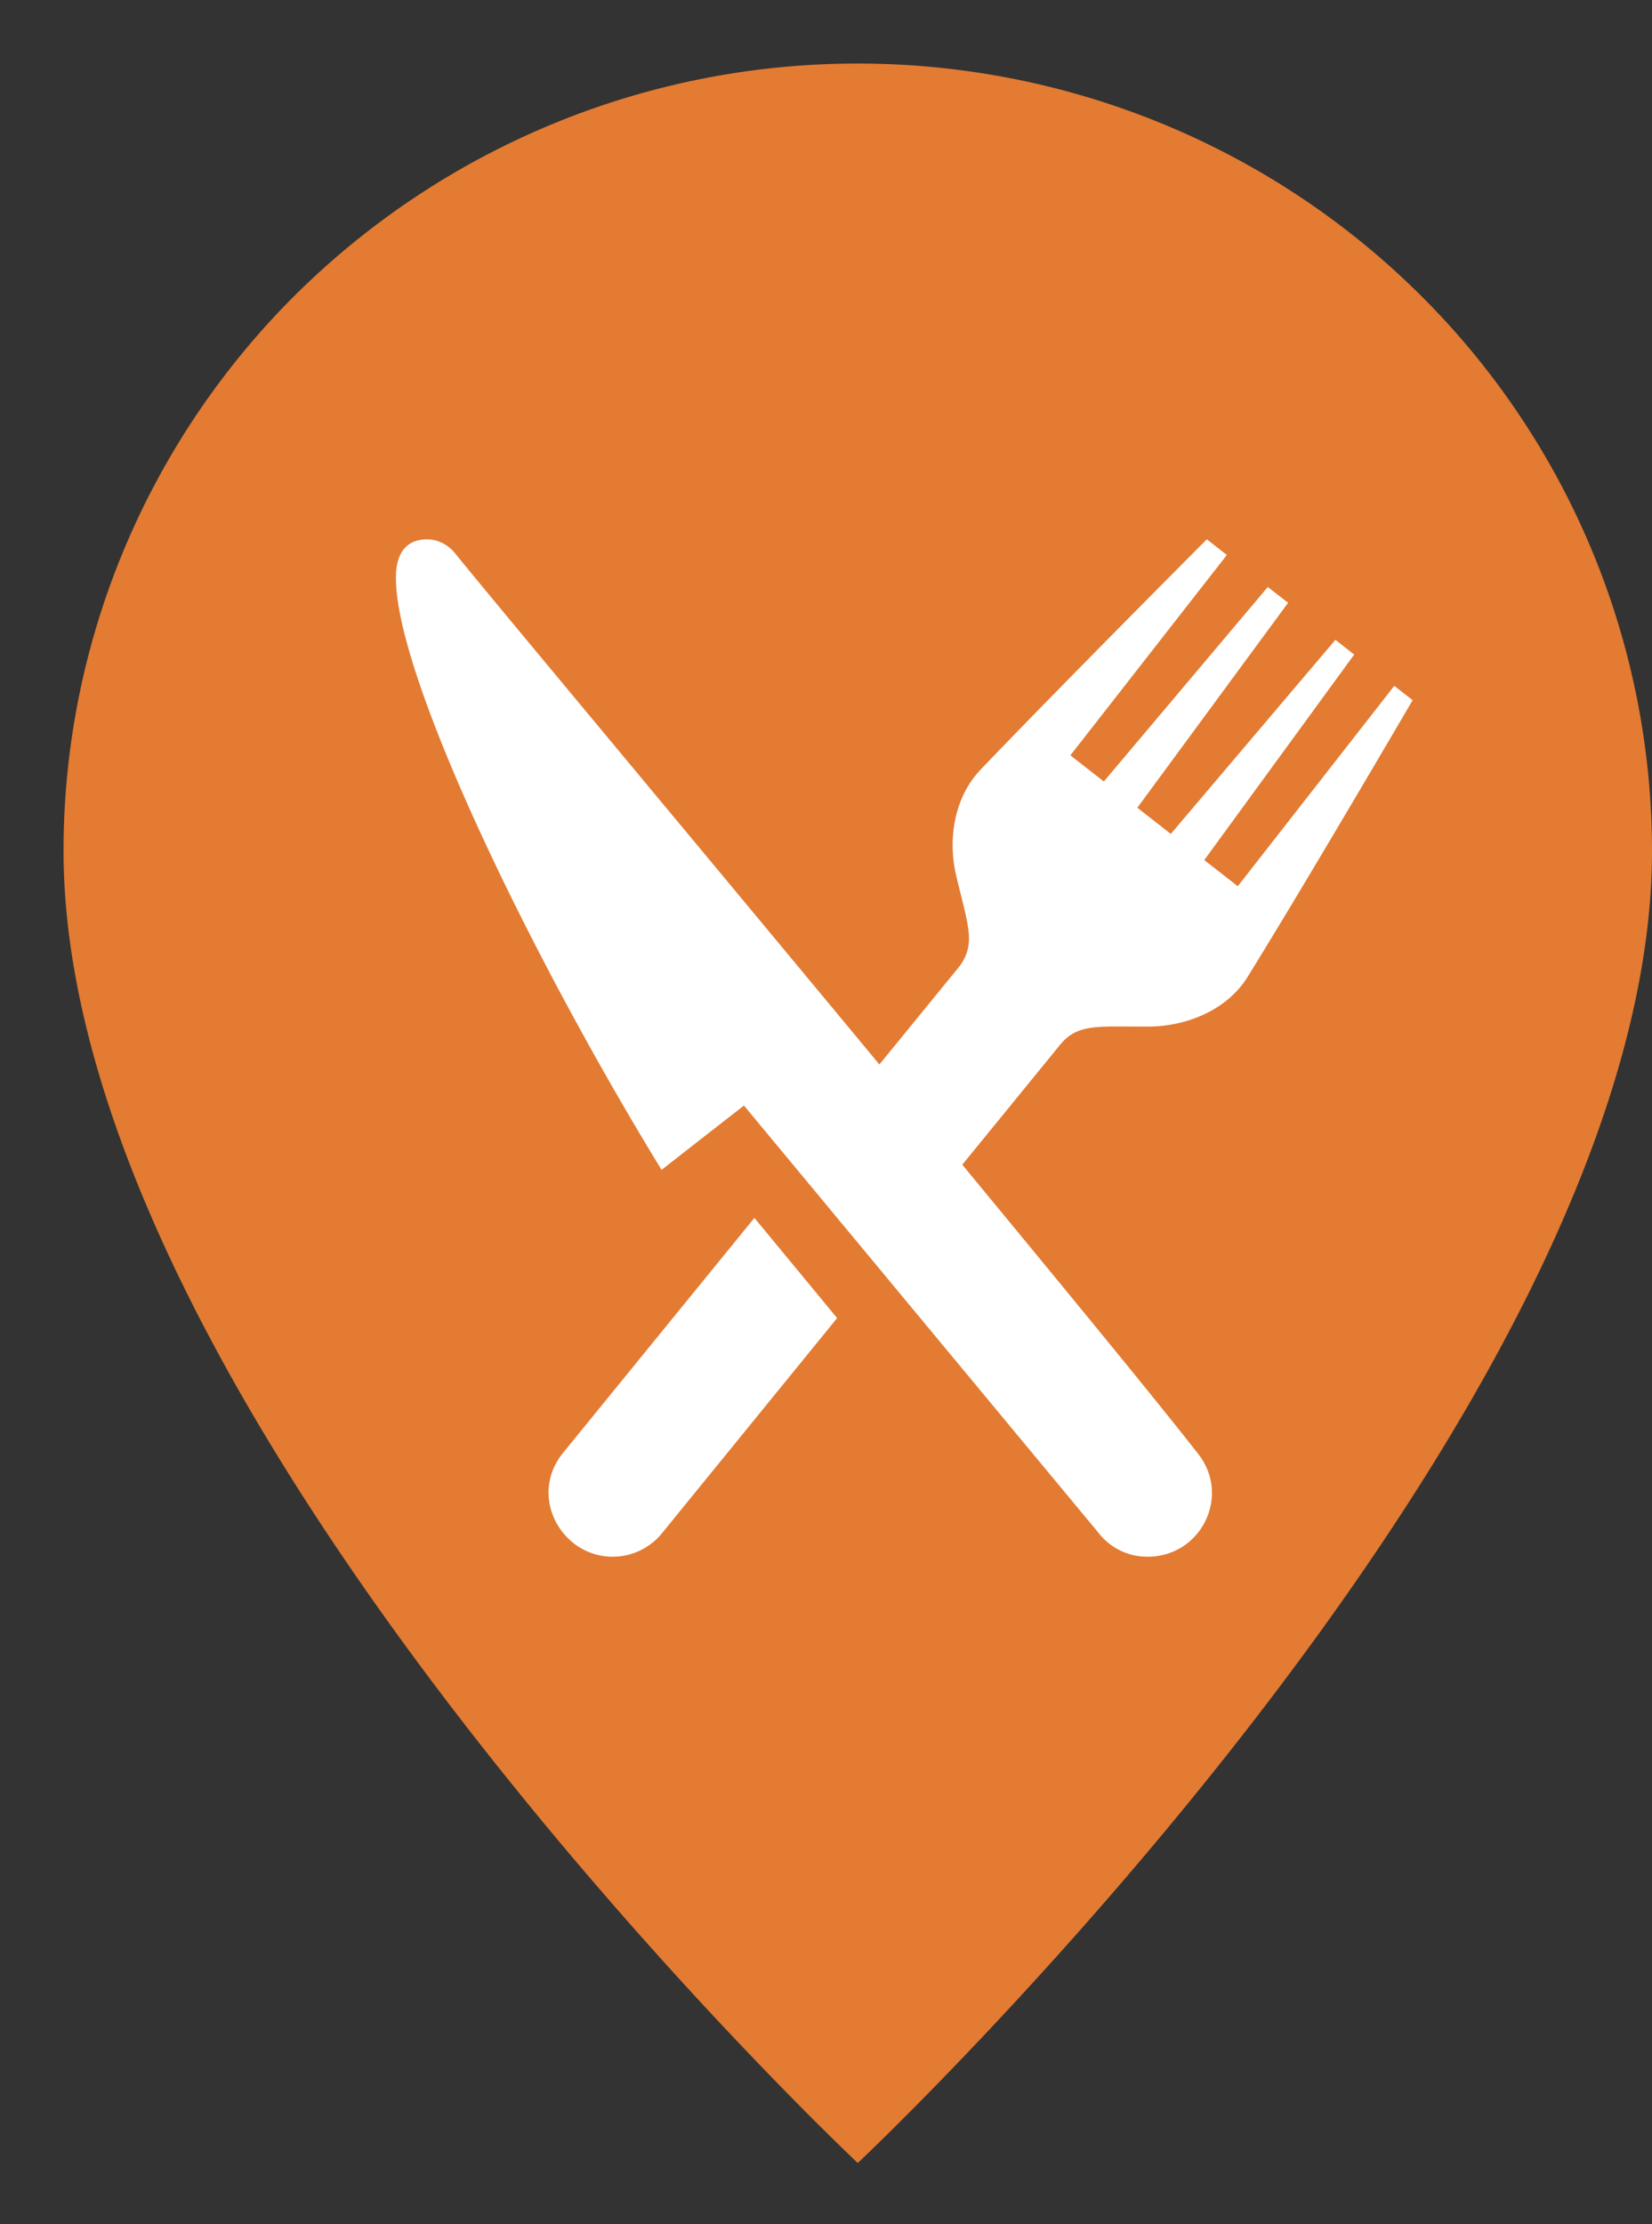 <svg xmlns="http://www.w3.org/2000/svg" width="26" height="35" fill="none"><rect width="100%" height="100%" fill="#333333" stroke="none"/><path fill="#E37B32" d="M26 13.388c0 8.908-12.5 20.648-12.5 20.648S1 22.296 1 13.388c0-3.285 1.317-6.436 3.661-8.76A12.56 12.56 0 0 1 13.5 1c3.315 0 6.495 1.305 8.839 3.628A12.33 12.33 0 0 1 26 13.388"/><path fill="#fff" fill-rule="evenodd" d="m13.84 16.75 1.246-1.526c.284-.363.15-.659-.037-1.444-.136-.58-.029-1.236.382-1.667 1.174-1.23 3.563-3.627 3.563-3.627l.315.247-2.463 3.153.527.411 2.58-3.06.32.248L17.9 12.71l.527.412 2.59-3.054.296.232-2.36 3.234.528.411 2.463-3.153.289.226s-1.7 2.907-2.6 4.358c-.32.514-.95.774-1.556.778-.808.005-1.124-.06-1.412.31l-1.52 1.863c1.63 1.975 3.04 3.689 3.715 4.554.515.658.044 1.615-.798 1.615a.97.97 0 0 1-.779-.383l-5.574-6.716s-.618.48-1.297 1.012c-2.115-3.457-4.18-7.776-4.18-9.306 0-.085-.022-.616.49-.616.162 0 .328.077.449.23.339.428 3.61 4.343 6.67 8.034m-1.968 2.413 1.302 1.577-2.744 3.37a1 1 0 0 1-.788.385c-.799 0-1.328-.935-.793-1.62z" clip-rule="evenodd"/></svg>
